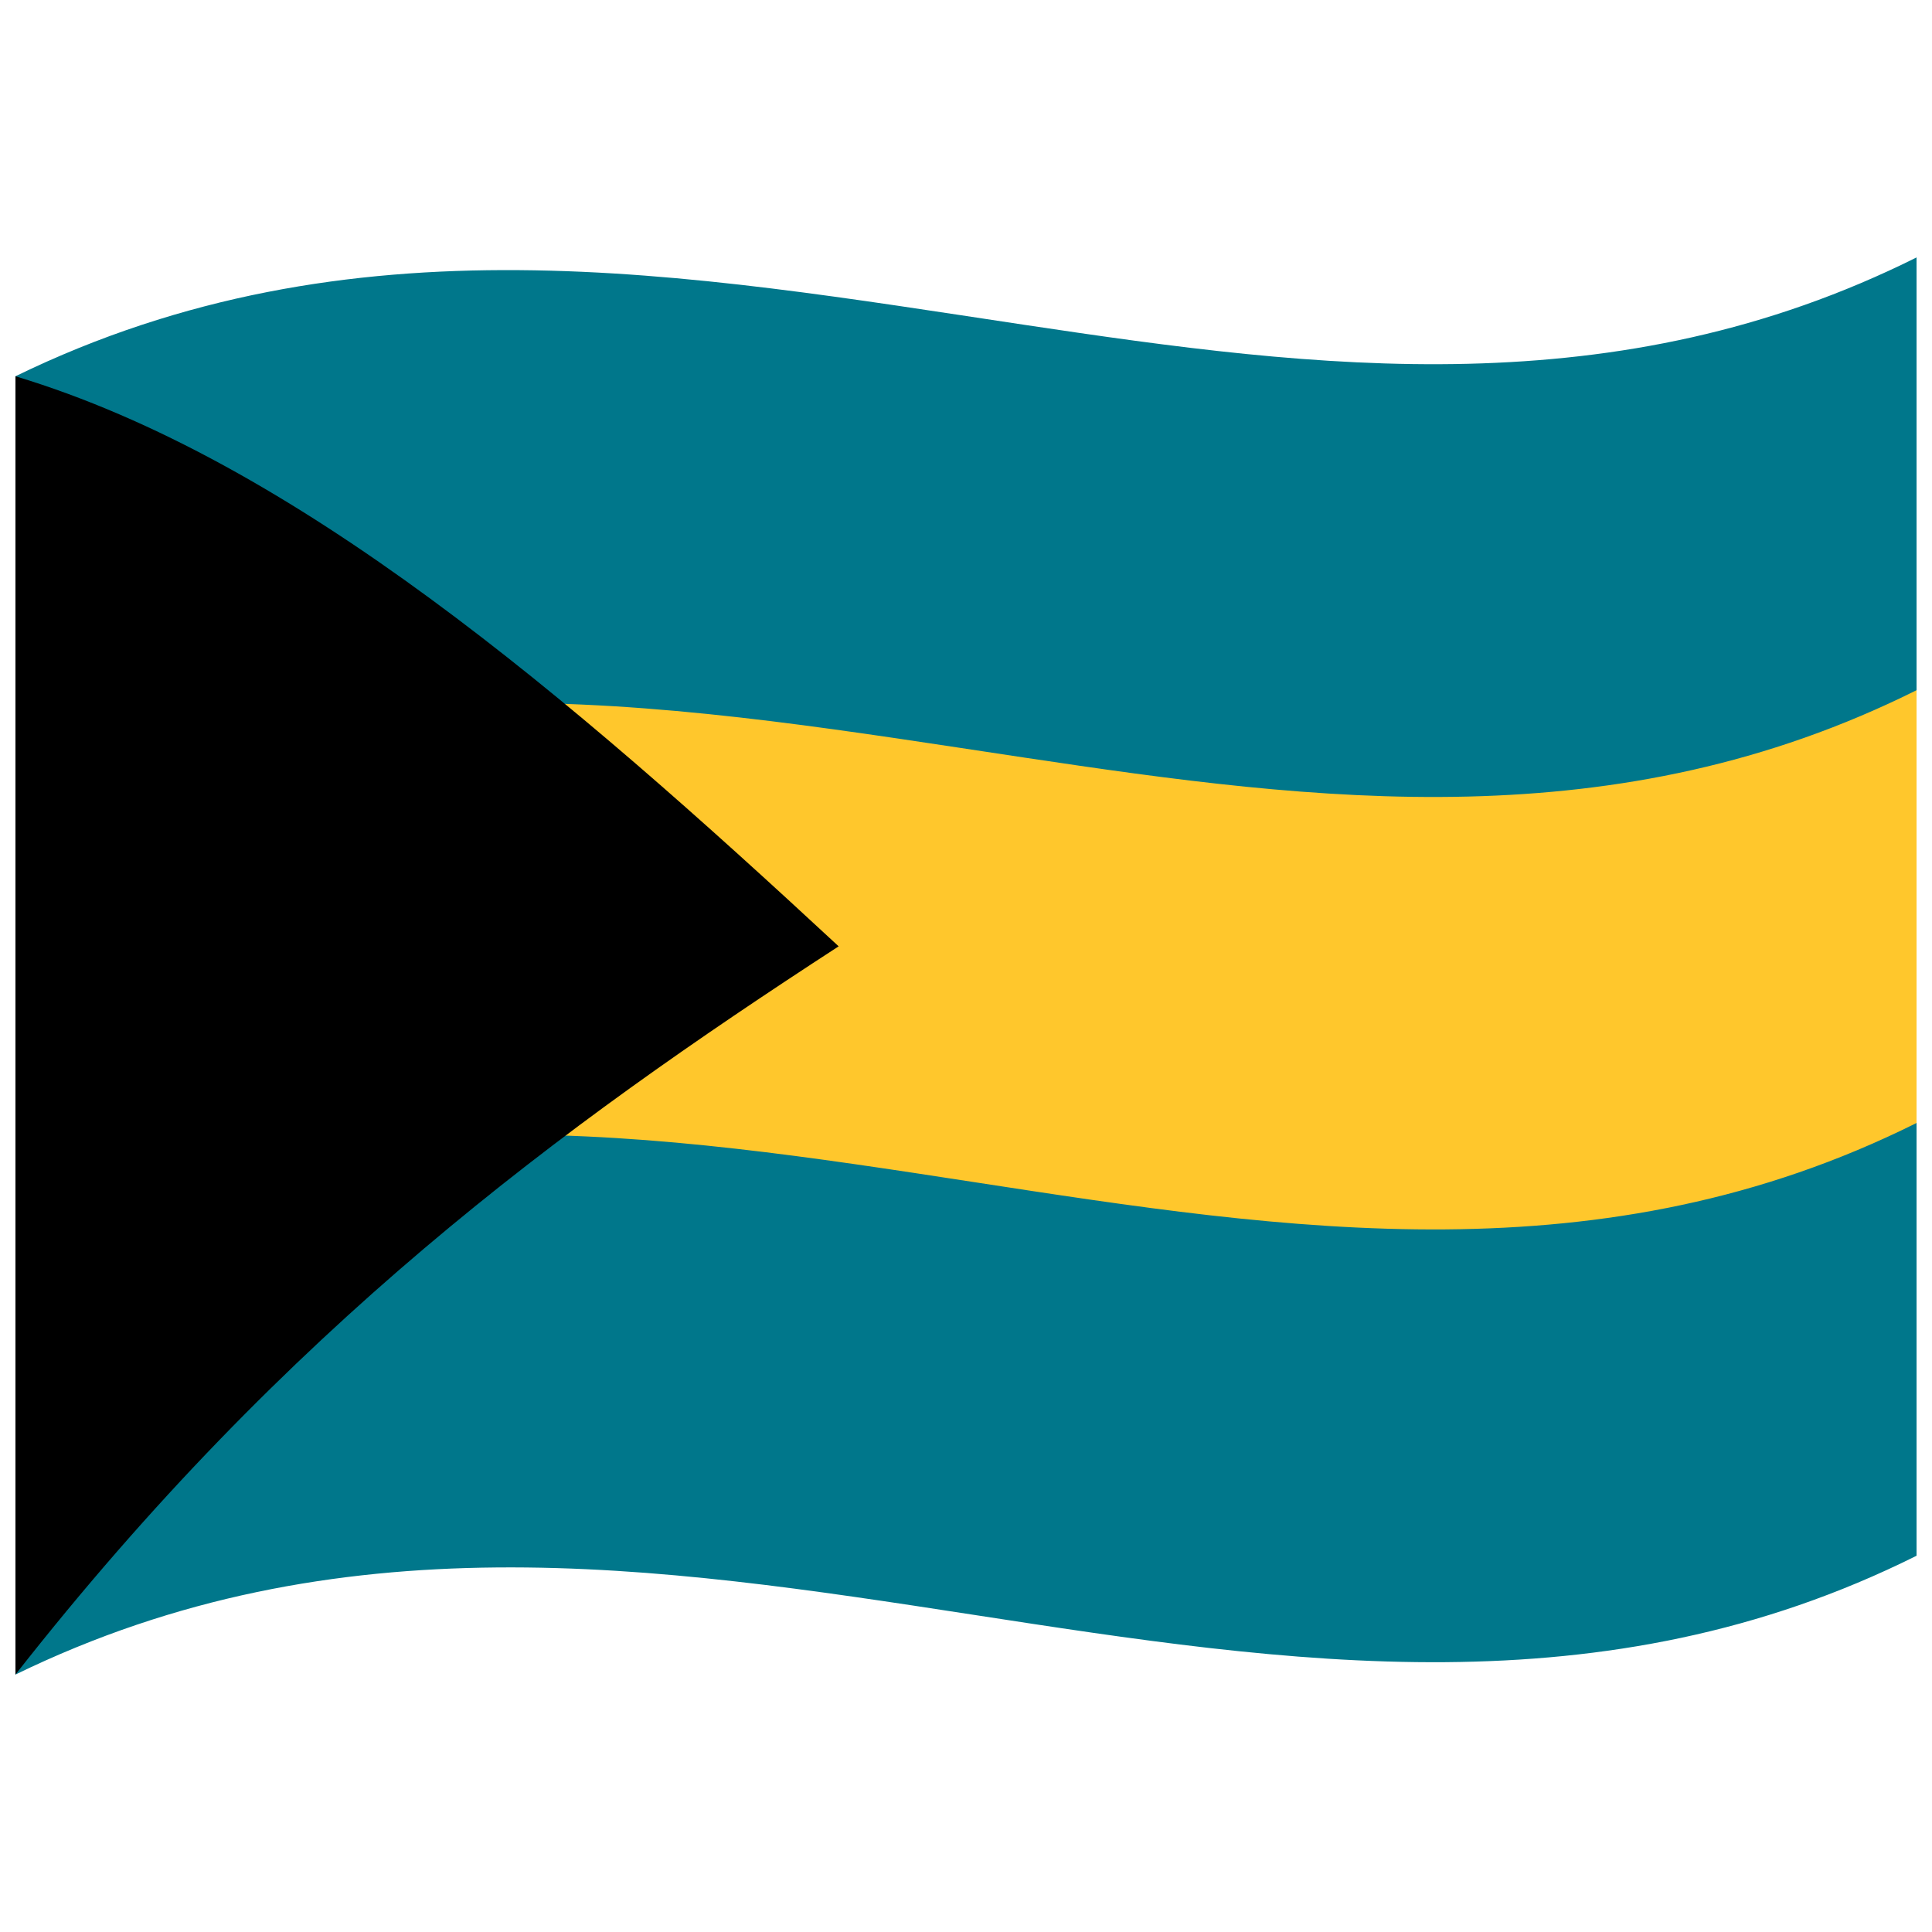 <svg xmlns="http://www.w3.org/2000/svg" viewBox="0 0 1000 1000">
  <defs/>
  <path fill="#00778B" d="M8,194.75 C181.84,110.1 354.93,141.8 530.24,168.13 C682.26,190.95 836.78,210.72 992,133.25 L992,805.25 C667.42,967.25 342.06,704.13 8,866.75 L8,194.75"/>
  <path fill="#FFC72C" d="M8,418.75 C181.84,334.1 354.93,365.8 530.24,392.13 C682.26,414.95 836.78,434.72 992,357.25 L992,581.25 C667.42,743.25 342.06,480.13 8,642.75 L8,418.75"/>
  <path d="M8,194.75 L8,866.75 C148.71,687.25 289.21,583.92 434.09,489.82 C293.84,359.73 152.71,238.35 8,194.75"/>
</svg>
